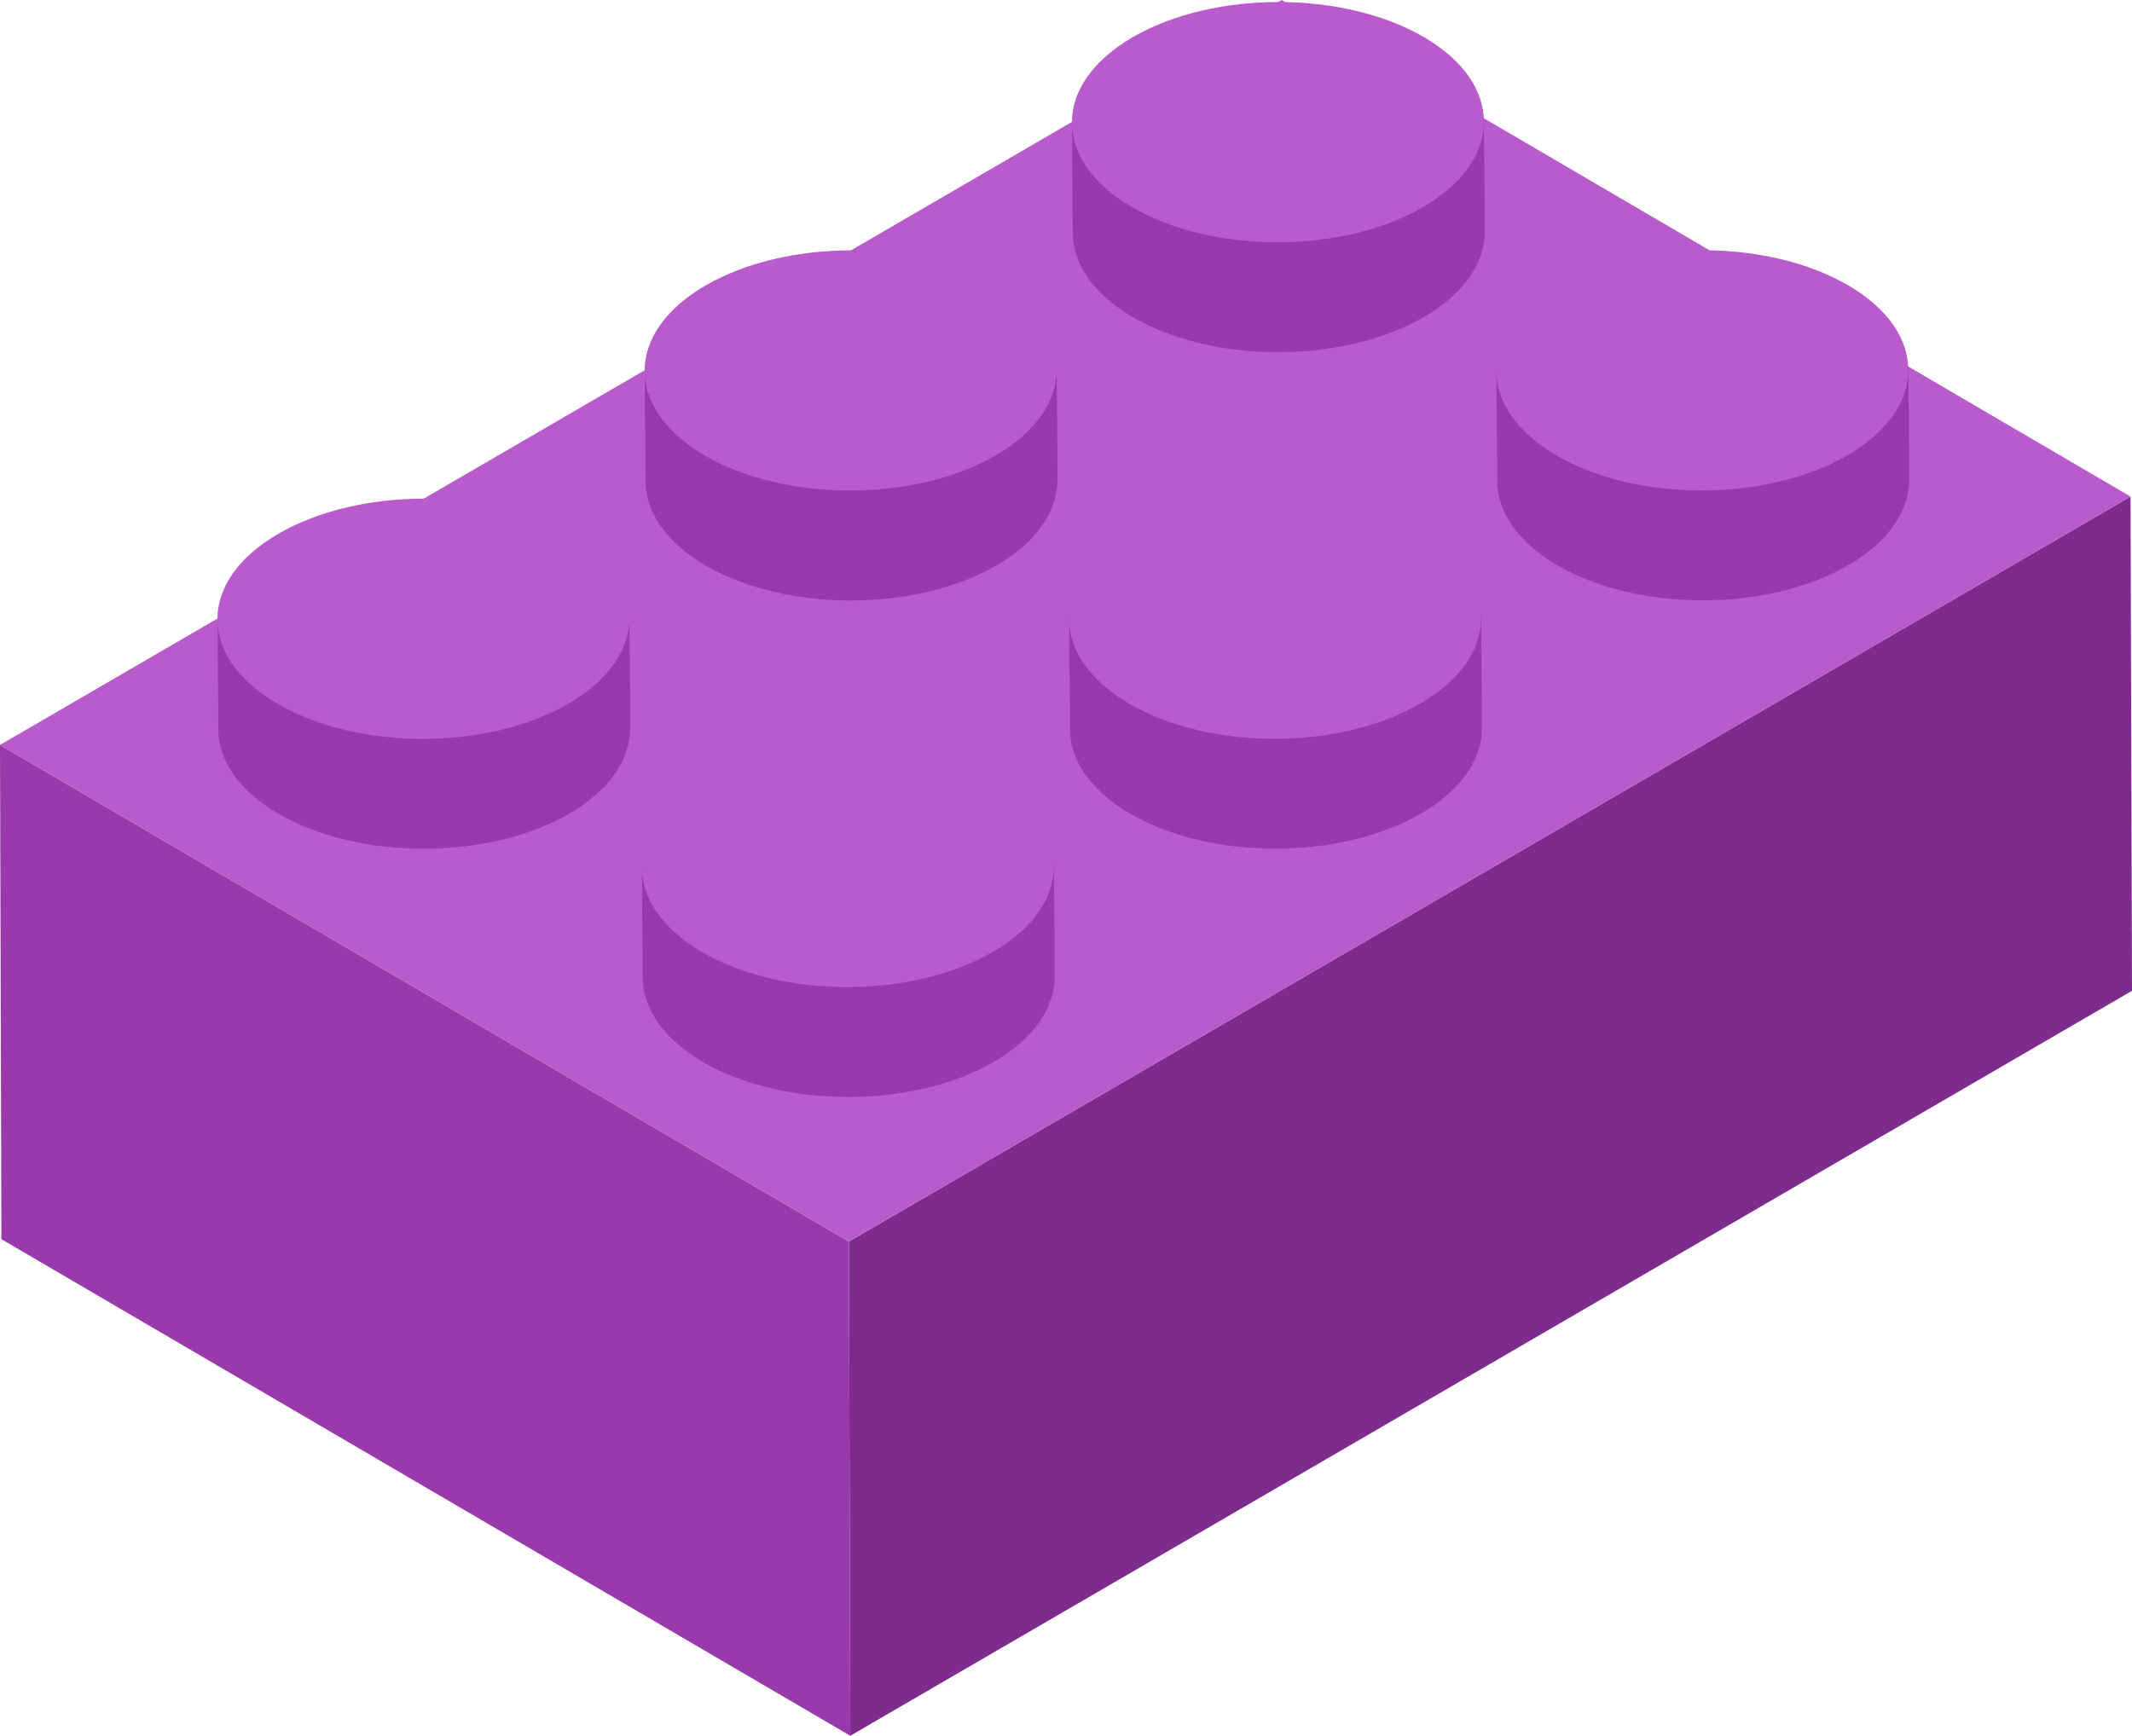 <?xml version="1.0" encoding="UTF-8"?>
<svg width="70px" height="57px" viewBox="0 0 70 57" version="1.1" xmlns="http://www.w3.org/2000/svg" xmlns:xlink="http://www.w3.org/1999/xlink">
    <title>lego-icon-purple</title>
    <g id="Home" stroke="none" stroke-width="1" fill="none" fill-rule="evenodd">
        <g id="Homepage" transform="translate(-545, -1714)">
            <g id="lego-icon-purple" transform="translate(545, 1714)">
                <polygon id="Fill-1" fill="#9939AC" points="-1.17239551e-13 24.463 0.046 40.693 27.917 57 27.873 40.77"></polygon>
                <polygon id="Fill-2" fill="#7D2C8D" points="27.872 40.77 27.918 57 70 32.537 69.952 16.307"></polygon>
                <polygon id="Fill-3" fill="#BA5BCD" points="1.56319402e-13 24.463 27.873 40.77 69.953 16.307 42.082 1.42108547e-14"></polygon>
                <path d="M49.132,12.128 C49.132,14.407 49.163,14.761 49.159,15.771 C49.15,16.78 49.807,17.791 51.123,18.559 C53.757,20.1 58.037,20.1 60.684,18.559 C62.009,17.791 62.679,16.78 62.684,15.771 C62.688,14.761 62.653,12.022 62.653,12.022 C62.653,12.022 53.917,12.128 49.132,12.128" id="Fill-4" fill="#9939AC"></path>
                <path d="M51.128,9.374 C48.476,10.914 48.463,13.409 51.093,14.951 C53.729,16.492 58.007,16.492 60.658,14.951 C63.31,13.409 63.323,10.914 60.689,9.374 C58.053,7.832 53.779,7.832 51.128,9.374" id="Fill-5" fill="#BA5BCD"></path>
                <path d="M35.105,20.283 C35.105,22.561 35.136,22.915 35.131,23.924 C35.122,24.935 35.779,25.944 37.095,26.713 C39.73,28.255 44.009,28.255 46.661,26.713 C47.982,25.944 48.652,24.935 48.656,23.924 C48.66,22.915 48.625,20.177 48.625,20.177 C48.625,20.177 39.89,20.283 35.105,20.283" id="Fill-6" fill="#9939AC"></path>
                <path d="M37.1,17.526 C34.448,19.068 34.435,21.561 37.065,23.103 C39.701,24.647 43.979,24.647 46.631,23.103 C49.283,21.561 49.296,19.068 46.662,17.526 C44.03,15.985 39.752,15.985 37.1,17.526" id="Fill-7" fill="#BA5BCD"></path>
                <path d="M21.078,28.435 C21.078,30.716 21.108,31.07 21.104,32.076 C21.095,33.09 21.752,34.096 23.068,34.868 C25.702,36.408 29.982,36.408 32.634,34.868 C33.954,34.096 34.624,33.09 34.629,32.076 C34.633,31.07 34.598,28.331 34.598,28.331 C34.598,28.331 25.863,28.435 21.078,28.435" id="Fill-8" fill="#9939AC"></path>
                <path d="M23.073,25.679 C20.421,27.221 20.408,29.716 23.038,31.256 C25.674,32.8 29.952,32.8 32.604,31.256 C35.255,29.716 35.269,27.221 32.634,25.679 C30.002,24.14 25.725,24.14 23.073,25.679" id="Fill-9" fill="#BA5BCD"></path>
                <path d="M35.199,3.978 C35.199,6.258 35.226,6.612 35.221,7.619 C35.217,8.632 35.869,9.638 37.185,10.41 C39.822,11.95 44.099,11.95 46.751,10.41 C48.076,9.638 48.742,8.632 48.751,7.619 C48.755,6.612 48.715,3.874 48.715,3.874 C48.715,3.874 39.98,3.978 35.199,3.978" id="Fill-10" fill="#9939AC"></path>
                <path d="M37.191,1.221 C34.539,2.763 34.526,5.258 37.16,6.798 C39.792,8.342 44.074,8.342 46.726,6.798 C49.373,5.258 49.391,2.763 46.756,1.221 C44.12,-0.318 39.842,-0.318 37.191,1.221" id="Fill-11" fill="#BA5BCD"></path>
                <path d="M21.172,12.13 C21.172,14.411 21.198,14.765 21.194,15.774 C21.189,16.785 21.842,17.793 23.158,18.563 C25.794,20.105 30.072,20.105 32.724,18.563 C34.049,17.793 34.714,16.785 34.719,15.774 C34.727,14.765 34.688,12.026 34.688,12.026 C34.688,12.026 25.953,12.13 21.172,12.13" id="Fill-12" fill="#9939AC"></path>
                <path d="M23.163,9.376 C20.511,10.916 20.498,13.413 23.132,14.953 C25.764,16.494 30.046,16.494 32.694,14.953 C35.345,13.413 35.363,10.916 32.729,9.376 C30.092,7.836 25.815,7.836 23.163,9.376" id="Fill-13" fill="#BA5BCD"></path>
                <path d="M7.145,20.285 C7.145,22.564 7.171,22.917 7.167,23.928 C7.162,24.937 7.815,25.948 9.131,26.716 C11.767,28.257 16.045,28.257 18.697,26.716 C20.021,25.948 20.687,24.937 20.691,23.928 C20.7,22.917 20.661,20.179 20.661,20.179 C20.661,20.179 11.925,20.285 7.145,20.285" id="Fill-14" fill="#9939AC"></path>
                <path d="M9.136,17.531 C6.484,19.07 6.471,21.566 9.105,23.107 C11.737,24.649 16.019,24.649 18.666,23.107 C21.318,21.566 21.336,19.07 18.701,17.531 C16.065,15.989 11.787,15.989 9.136,17.531" id="Fill-15" fill="#BA5BCD"></path>
            </g>
        </g>
    </g>
</svg>